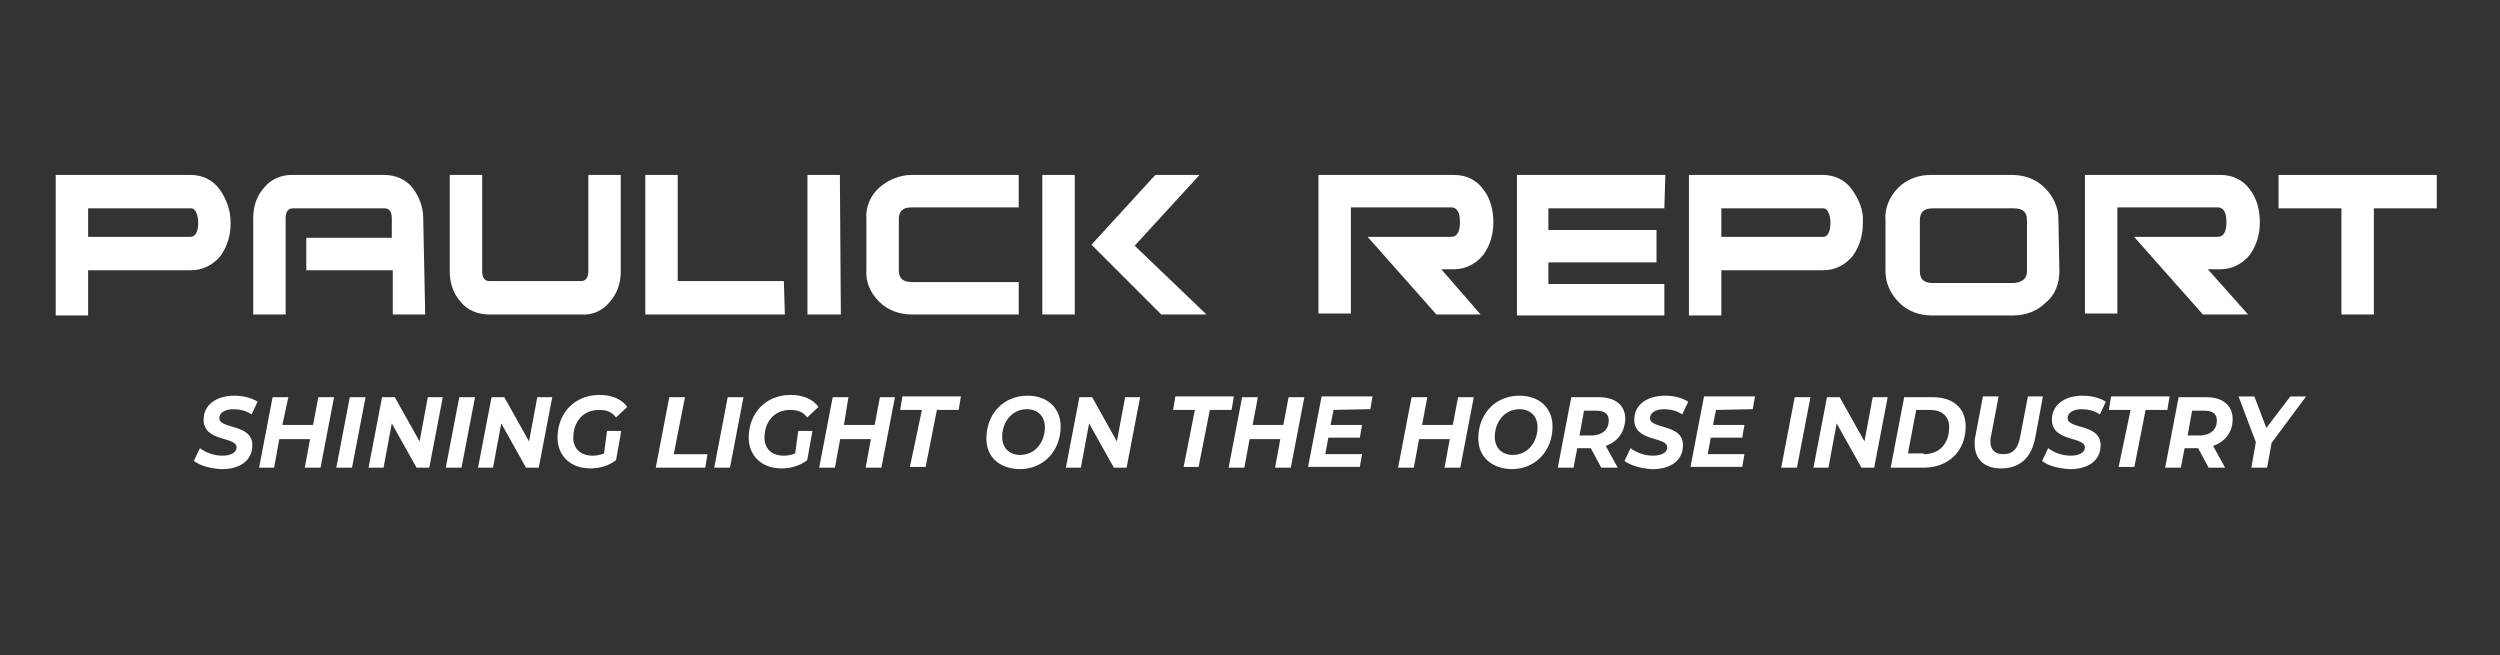 <?xml version="1.0" encoding="UTF-8"?><svg id="LOGO" xmlns="http://www.w3.org/2000/svg" viewBox="0 0 916 240"><rect x="0" y="0" width="916" height="240" fill="#333333" stroke="none"/><defs><style>.cls-1{fill:#fff;stroke-width:0px;}</style></defs><path class="cls-1" d="M84.5,81.74c0,4.32-1.08,8.28-3.6,11.88-2.52,3.24-6.48,5.4-10.8,5.4h-37.81v16.56h-11.88v-51.49h49.33c4.32,0,8.28,1.8,10.8,5.4,2.52,3.6,3.96,7.56,3.96,12.24h0ZM72.62,81.74c0-3.24-1.08-5.4-2.52-5.4h-37.81v10.44h37.45c1.8,0,2.88-1.8,2.88-5.04h0Z"/><path class="cls-1" d="M155.79,115.22h-11.88v-16.2h-31.68v-11.88h31.32v-7.2c0-2.52-1.08-3.6-2.52-3.6h-33.85c-1.44,0-2.52,1.08-2.52,3.6v35.29h-11.88v-35.29c0-3.96,1.08-7.92,3.96-11.16,2.52-3.24,6.48-4.68,10.08-4.68h33.85c3.96,0,7.92,1.44,10.44,4.68,2.52,3.24,3.96,7.2,3.96,11.16l.72,35.29h0Z"/><path class="cls-1" d="M227.44,99.38c0,3.96-1.08,7.92-3.96,11.16-2.52,3.24-6.48,5.04-10.44,4.68h-33.85c-3.96,0-7.92-1.44-10.44-4.68-2.88-3.24-3.96-7.2-3.96-11.16v-35.29h11.88v35.29c0,2.52,1.08,3.6,2.52,3.6h33.85c1.44,0,2.52-1.08,2.52-3.6v-35.29h11.88v35.29h0Z"/><path class="cls-1" d="M287.57,115.22h-51.13v-51.13h11.88v38.89h38.89l.36,12.24h0Z"/><path class="cls-1" d="M308.09,115.22h-12.24v-51.13h11.88l.36,51.13h0Z"/><path class="cls-1" d="M373.26,115.22h-39.25c-4.32,0-8.64-1.44-11.88-4.68-3.24-3.24-5.04-7.2-4.68-11.88v-18.36c-.36-4.32,1.44-8.64,4.68-11.52,3.24-2.88,7.56-4.68,11.88-4.68h39.25v11.88h-39.25c-3.24,0-4.68,1.44-4.68,4.32v18.72c0,2.88,1.44,4.32,4.68,4.32h39.25v11.88h0Z"/><path class="cls-1" d="M393.79,115.22h-11.88v-51.13h11.88v51.13ZM442.03,115.22h-16.56l-25.56-25.56,23.4-25.56h16.2l-23.76,25.92,26.28,25.2h0Z"/><path class="cls-1" d="M542.49,115.22h-16.2l-25.2-28.44h30.6c2.16,0,3.24-1.8,3.24-5.4s-1.08-5.4-3.24-5.4h-36.73v38.89h-11.88v-50.77h49.69c4.32,0,8.28,1.8,10.8,5.4,2.52,3.24,3.6,7.56,3.6,11.88s-1.08,8.28-3.6,11.88c-2.52,3.24-6.48,5.4-10.8,5.4h-4.68l14.4,16.56h0Z"/><path class="cls-1" d="M609.82,76.34h-42.49v7.92h39.61v11.88h-39.61v7.92h42.49v11.52h-54.01v-51.49h54.37l-.36,12.24h0Z"/><path class="cls-1" d="M682.55,81.74c0,4.32-1.08,8.28-3.6,11.88-2.52,3.24-6.48,5.4-10.8,5.4h-37.45v16.56h-11.88v-51.49h48.97c4.32,0,8.28,1.8,10.8,5.4s4.32,7.56,3.96,12.24h0ZM670.67,81.74c0-3.24-1.08-5.4-2.52-5.4h-37.45v10.44h37.45c1.44,0,2.52-1.8,2.52-5.04Z"/><path class="cls-1" d="M754.56,99.38c0,4.32-1.44,8.64-5.04,11.52-3.24,3.24-7.56,4.68-11.88,4.68h-29.88c-4.32,0-8.64-1.44-11.88-4.68-3.24-3.24-5.04-7.2-5.04-11.52v-18.72c-.36-4.32,1.44-8.64,4.68-11.88,3.24-3.24,7.56-4.68,11.88-4.68h29.88c4.32,0,8.64,1.44,11.88,4.68,3.24,3.24,5.04,7.2,5.04,11.52l.36,19.08h0ZM742.68,99.38v-18.72c0-2.88-1.44-4.32-4.68-4.32h-29.88c-3.24,0-4.68,1.44-4.68,4.32v18.72c0,2.88,1.44,4.32,4.68,4.32h29.88c3.24-.36,4.68-1.8,4.68-4.32h0Z"/><path class="cls-1" d="M823.69,115.22h-16.56l-25.2-28.44h30.6c2.16,0,3.24-1.8,3.24-5.4s-1.08-5.4-3.24-5.4h-36.73v38.89h-11.88v-50.77h49.69c4.32,0,8.28,1.8,10.8,5.4,2.52,3.24,3.6,7.56,3.6,11.88s-1.08,8.28-3.6,11.88c-2.52,3.24-6.48,5.4-10.8,5.4h-4.68l14.76,16.56h0Z"/><path class="cls-1" d="M892.82,76.34h-23.04v38.89h-11.88v-38.89h-23.04v-12.24h57.97v12.24h0Z"/><path class="cls-1" d="M71.03,168.88l2.2-4.67c2.2,1.65,5.22,2.75,8.24,2.75s5.22-1.1,5.22-3.02c0-4.12-12.09-1.92-12.09-10.17,0-5.22,4.4-8.79,11.26-8.79,3.3,0,6.32.82,8.52,2.2l-2.2,4.67c-1.92-1.37-4.4-1.92-6.59-1.92-3.3,0-5.22,1.37-5.22,3.3,0,4.12,12.09,1.92,12.09,9.89,0,5.49-4.4,8.79-11.26,8.79-4.4-.27-7.97-1.37-10.17-3.02h0Z"/><path class="cls-1" d="M122.4,145.53l-4.95,25.82h-5.77l1.92-10.44h-11.26l-1.92,10.44h-5.49l4.95-25.82h5.77l-2.2,10.17h11.26l1.92-10.17h5.77Z"/><path class="cls-1" d="M128.17,145.53h5.77l-4.95,25.82h-5.77l4.95-25.82Z"/><path class="cls-1" d="M162.24,145.53l-4.95,25.82h-4.67l-9.07-16.21-3.02,16.21h-5.49l4.95-25.82h4.67l9.07,16.21,3.02-16.21s5.49,0,5.49,0Z"/><path class="cls-1" d="M168.28,145.53h5.77l-4.95,25.82h-5.77l4.95-25.82Z"/><path class="cls-1" d="M202.35,145.53l-4.95,25.82h-4.67l-9.07-16.21-3.02,16.21h-5.49l4.95-25.82h4.67l9.07,16.21,3.02-16.21s5.49,0,5.49,0Z"/><path class="cls-1" d="M222.41,157.89h5.22l-1.92,10.71c-2.47,1.92-5.77,3.02-9.34,3.02-7.42,0-12.09-4.67-12.09-11.26,0-8.79,6.04-15.66,15.38-15.66,4.67,0,8.24,1.65,10.17,4.4l-4.12,3.85c-1.65-2.2-3.57-2.75-6.32-2.75-5.77,0-9.34,4.4-9.34,10.17,0,3.85,2.47,6.59,7.14,6.59,1.37,0,2.75-.27,4.12-.82l1.1-8.24h0Z"/><path class="cls-1" d="M245.21,145.53h5.77l-4.12,20.88h12.36l-.82,4.95h-18.13l4.95-25.82h0Z"/><path class="cls-1" d="M266.64,145.53h5.77l-4.95,25.82h-5.77l4.95-25.82Z"/><path class="cls-1" d="M292.46,157.89h5.22l-1.92,10.71c-2.47,1.92-5.77,3.02-9.34,3.02-7.42,0-12.09-4.67-12.09-11.26,0-8.79,6.04-15.66,15.38-15.66,4.67,0,8.24,1.65,10.17,4.4l-4.12,3.85c-1.65-2.2-3.57-2.75-6.32-2.75-5.77,0-9.34,4.4-9.34,10.17,0,3.85,2.47,6.59,7.14,6.59,1.37,0,2.75-.27,4.12-.82l1.1-8.24h0Z"/><path class="cls-1" d="M327.9,145.53l-4.95,25.82h-5.77l1.92-10.44h-11.26l-1.92,10.44h-5.77l4.95-25.82h5.77l-1.65,10.17h11.26l1.92-10.17h5.49Z"/><path class="cls-1" d="M337.79,150.2h-7.97l.82-4.95h21.43l-.82,4.95h-7.97l-4.12,20.88h-5.77l4.4-20.88h0Z"/><path class="cls-1" d="M361.42,160.64c0-8.79,6.04-15.66,15.11-15.66,7.42,0,12.09,4.67,12.09,11.26,0,8.79-6.04,15.66-15.11,15.66-7.69-.27-12.09-4.67-12.09-11.26ZM382.85,156.52c0-3.85-2.47-6.59-6.59-6.59-5.49,0-9.07,4.67-9.07,10.17,0,3.85,2.47,6.59,6.59,6.59,5.49,0,9.07-4.67,9.07-10.17Z"/><path class="cls-1" d="M417.74,145.53l-4.95,25.82h-4.67l-9.07-16.21-3.02,16.21h-5.49l4.95-25.82h4.67l9.07,16.21,3.02-16.21s5.49,0,5.49,0Z"/><path class="cls-1" d="M437.8,150.2h-7.97l.82-4.95h21.43l-.82,4.95h-7.97l-4.12,20.88h-5.49l4.12-20.88h0Z"/><path class="cls-1" d="M477.91,145.53l-4.95,25.82h-5.77l1.92-10.44h-11.26l-1.92,10.44h-5.77l4.95-25.82h5.77l-1.92,10.17h11.26l1.92-10.17h5.77Z"/><path class="cls-1" d="M488.62,150.2l-1.1,5.49h11.54l-.82,4.67h-11.54l-1.1,6.04h13.46l-.82,4.67h-18.96l4.95-25.82h18.68l-.82,4.67-13.46.27h0Z"/><path class="cls-1" d="M540,145.53l-4.95,25.82h-5.77l1.92-10.44h-11.26l-1.92,10.44h-5.77l4.95-25.82h5.77l-1.92,10.17h11.26l1.92-10.17h5.77Z"/><path class="cls-1" d="M541.65,160.64c0-8.79,6.04-15.66,15.11-15.66,7.42,0,12.09,4.67,12.09,11.26,0,8.79-6.04,15.66-15.11,15.66-7.42-.27-12.09-4.67-12.09-11.26ZM563.35,156.52c0-3.85-2.47-6.59-6.59-6.59-5.49,0-9.07,4.67-9.07,10.17,0,3.85,2.47,6.59,6.59,6.59,5.49,0,9.07-4.67,9.07-10.17Z"/><path class="cls-1" d="M588.35,163.39l4.4,7.97h-6.04l-3.85-7.14h-4.95l-1.37,7.14h-5.77l4.95-25.82h10.17c6.04,0,9.62,3.02,9.62,7.97-.27,4.95-2.75,8.24-7.14,9.89h0ZM589.45,154.05c0-2.47-1.65-3.57-4.67-3.57h-4.4l-1.65,9.07h4.95c3.57-.27,5.77-2.2,5.77-5.49h0Z"/><path class="cls-1" d="M595.22,168.88l2.2-4.67c2.2,1.65,5.22,2.75,8.24,2.75s5.22-1.1,5.22-3.02c0-4.12-12.09-1.92-12.09-10.17,0-5.22,4.4-8.79,11.26-8.79,3.3,0,6.32.82,8.52,2.2l-2.2,4.67c-1.92-1.37-4.4-1.92-6.59-1.92-3.3,0-5.22,1.37-5.22,3.3,0,4.12,12.09,1.92,12.09,9.89,0,5.49-4.4,8.79-11.26,8.79-4.4-.27-7.97-1.37-10.17-3.02h0Z"/><path class="cls-1" d="M628.74,150.2l-1.1,5.49h11.54l-.82,4.67h-11.54l-1.1,6.04h13.46l-.82,4.67h-18.96l4.95-25.82h18.68l-.82,4.67-13.46.27h0Z"/><path class="cls-1" d="M657.58,145.53h5.77l-4.95,25.82h-5.77l4.95-25.82Z"/><path class="cls-1" d="M691.65,145.53l-4.95,25.82h-4.67l-9.07-16.21-3.02,16.21h-5.49l4.95-25.82h4.67l9.07,16.21,3.02-16.21s5.49,0,5.49,0Z"/><path class="cls-1" d="M697.69,145.53h10.44c7.69,0,12.09,4.12,12.09,10.71,0,9.07-6.32,15.11-15.39,15.11h-12.09l4.95-25.82h0ZM704.84,166.41c6.04,0,9.34-4.12,9.34-9.89,0-3.85-2.47-6.32-7.14-6.32h-4.95l-3.02,15.93h5.77v.27Z"/><path class="cls-1" d="M723.52,162.56c0-.82,0-1.92.27-2.75l2.75-14.56h5.77l-2.75,14.29c-.27.82-.27,1.65-.27,2.2,0,3.02,1.65,4.67,4.67,4.67,3.57,0,5.49-1.92,6.32-6.87l2.75-14.29h5.49l-2.75,14.84c-1.37,7.69-5.77,11.54-12.64,11.54-6.04,0-9.62-3.3-9.62-9.07h0Z"/><path class="cls-1" d="M748.24,168.88l2.2-4.67c2.2,1.65,5.22,2.75,8.24,2.75s5.22-1.1,5.22-3.02c0-4.12-12.09-1.92-12.09-10.17,0-5.22,4.4-8.79,11.26-8.79,3.3,0,6.32.82,8.52,2.2l-2.2,4.67c-1.92-1.37-4.4-1.92-6.59-1.92-3.3,0-5.22,1.37-5.22,3.3,0,4.12,12.09,1.92,12.09,9.89,0,5.49-4.4,8.79-11.26,8.79-4.4-.27-8.24-1.37-10.17-3.02h0Z"/><path class="cls-1" d="M780.66,150.2h-7.97l.82-4.95h21.43l-.82,4.95h-7.97l-4.12,20.88h-5.77l4.4-20.88h0Z"/><path class="cls-1" d="M810.88,163.39l4.4,7.97h-6.04l-3.85-7.14h-4.95l-1.37,7.14h-5.77l4.95-25.82h10.17c6.04,0,9.62,3.02,9.62,7.97s-2.75,8.24-7.14,9.89h0ZM812.26,154.05c0-2.47-1.65-3.57-4.67-3.57h-4.4l-1.65,9.07h4.95c3.57-.27,5.77-2.2,5.77-5.49h0Z"/><path class="cls-1" d="M832.31,162.29l-1.65,9.07h-5.77l1.65-9.34-6.32-16.76h5.77l4.4,11.54,8.79-11.54h5.77l-12.64,17.03h0Z"/></svg>